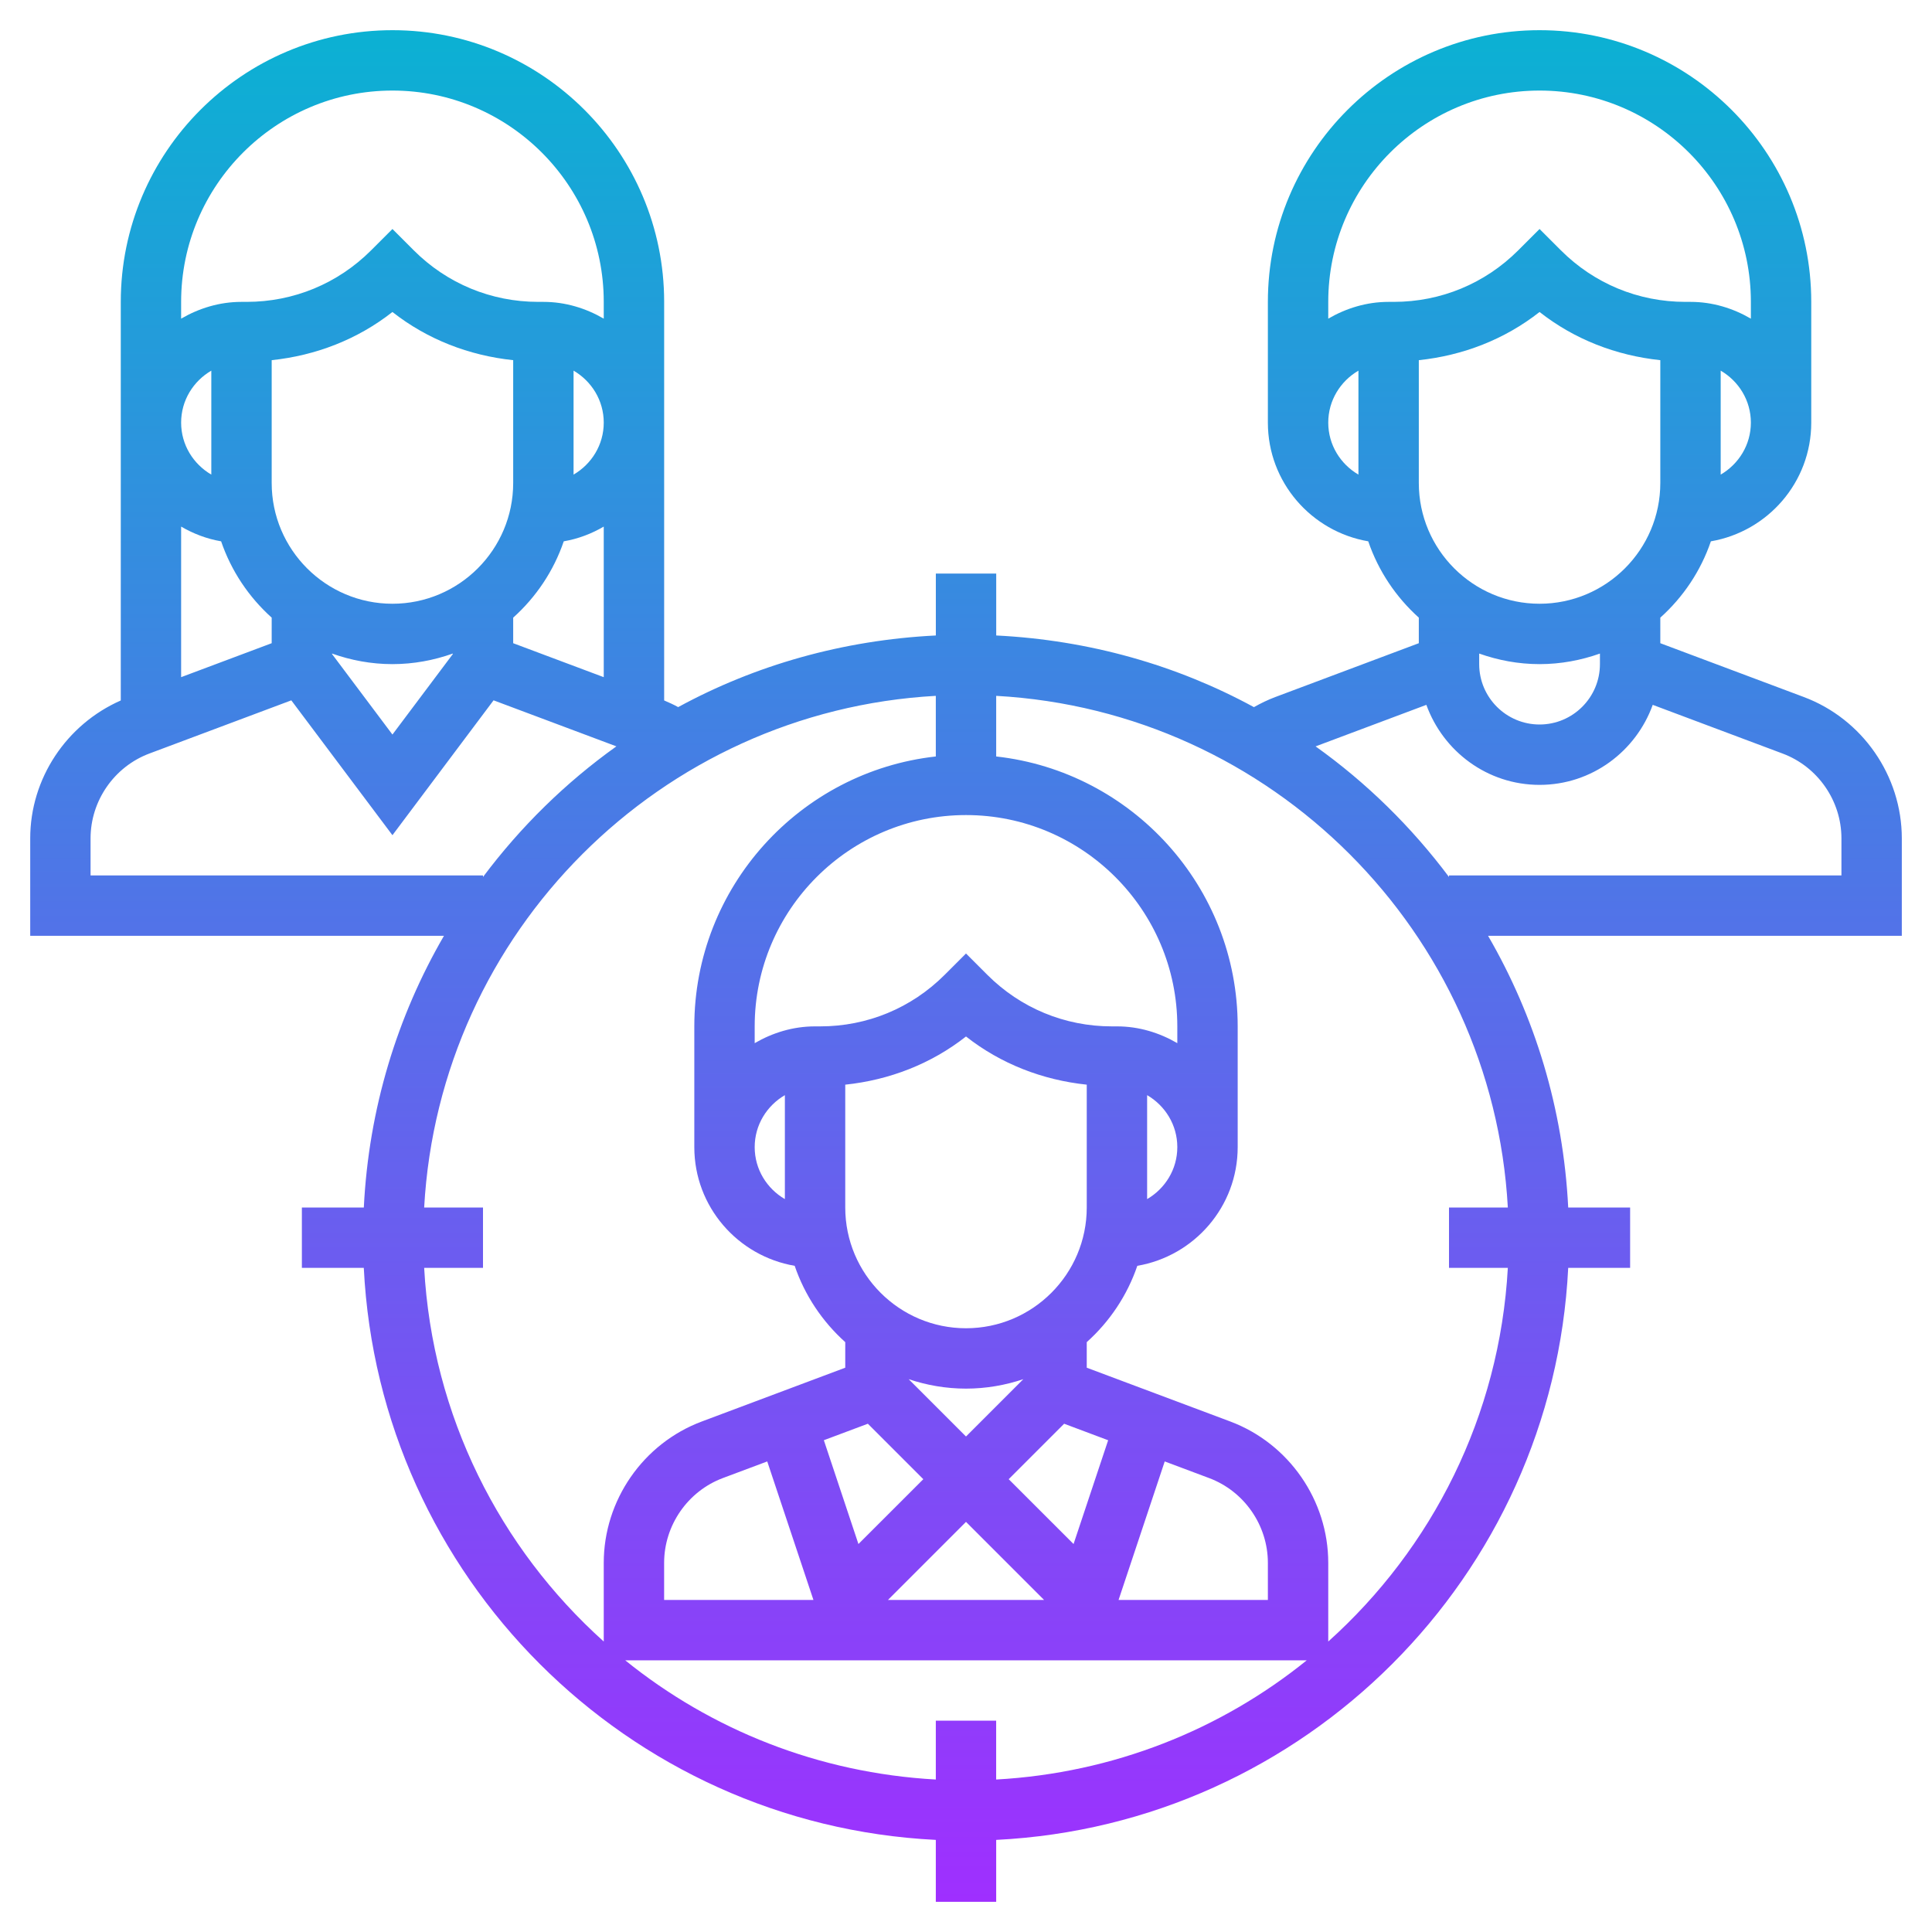 <?xml version="1.0" encoding="iso-8859-1"?>
<!-- Generator: Adobe Illustrator 22.1.0, SVG Export Plug-In . SVG Version: 6.00 Build 0)  -->
<svg xmlns="http://www.w3.org/2000/svg" xmlns:xlink="http://www.w3.org/1999/xlink" version="1.1" id="Layer_1_1_" x="0px" y="0px" viewBox="0 0 64 64" style="enable-background:new 0 0 64 64;" xml:space="preserve" width="512" height="512">
<linearGradient id="SVGID_1_" gradientUnits="userSpaceOnUse" x1="32" y1="63" x2="32" y2="1">
	<stop offset="0" style="stop-color:#9F2FFF"/>
	<stop offset="1" style="stop-color:#0BB1D3"/>
</linearGradient>
<path style="fill:url(#SVGID_1_);" d="M59.755,23.09L55,21.307V20.46c0.757-0.679,1.34-1.545,1.675-2.528  C58.559,17.609,60,15.975,60,14v-4c0-4.963-4.038-9-9-9s-9,4.037-9,9v4c0,1.975,1.441,3.609,3.325,3.932  C45.66,18.914,46.243,19.78,47,20.46v0.847l-4.756,1.784c-0.245,0.092-0.48,0.206-0.706,0.334c-2.559-1.394-5.461-2.221-8.537-2.374  V19h-2v2.051c-3.076,0.153-5.977,0.979-8.536,2.373c-0.148-0.084-0.307-0.152-0.464-0.221V10c0-4.963-4.038-9-9-9s-9,4.037-9,9  v13.204c-1.801,0.792-3,2.587-3,4.568V31h13.706c-1.552,2.673-2.493,5.733-2.655,9H10v2h2.051C12.56,52.229,20.771,60.44,31,60.949  V63h2v-2.051C43.229,60.44,51.44,52.229,51.949,42H54v-2h-2.051c-0.163-3.267-1.104-6.327-2.655-9H63v-3.228  C63,25.7,61.696,23.818,59.755,23.09z M51,20c-2.206,0-4-1.794-4-4v-4.069c1.464-0.154,2.845-0.688,4-1.596  c1.155,0.908,2.536,1.442,4,1.596V16C55,18.206,53.206,20,51,20z M57,15.722v-3.444c0.595,0.347,1,0.985,1,1.722  S57.595,15.375,57,15.722z M51,3c3.86,0,7,3.141,7,7v0.556C57.409,10.212,56.732,10,56,10h-0.171c-1.557,0-3.021-0.606-4.122-1.707  L51,7.586l-0.707,0.707C49.192,9.394,47.728,10,46.171,10H46c-0.732,0-1.409,0.212-2,0.556V10C44,6.141,47.14,3,51,3z M44,14  c0-0.737,0.405-1.375,1-1.722v3.444C44.405,15.375,44,14.737,44,14z M51,22c0.702,0,1.373-0.128,2-0.35V22c0,1.103-0.897,2-2,2  s-2-0.897-2-2v-0.35C49.627,21.872,50.298,22,51,22z M26,39.722c-0.595-0.347-1-0.985-1-1.722s0.405-1.375,1-1.722V39.722z   M28.749,47.163L30.586,49l-2.149,2.148l-1.146-3.439L28.749,47.163z M30.101,45.687C30.699,45.887,31.336,46,32,46  s1.301-0.113,1.899-0.313L32,47.586L30.101,45.687z M25.416,48.412L26.946,53H22v-1.228c0-1.244,0.782-2.373,1.947-2.81  L25.416,48.412z M32,50.414L34.586,53h-5.171L32,50.414z M40.053,48.963C41.218,49.399,42,50.528,42,51.772V53h-4.946l1.529-4.588  L40.053,48.963z M35.563,51.148L33.414,49l1.837-1.837l1.458,0.547L35.563,51.148z M32,44c-2.206,0-4-1.794-4-4v-4.069  c1.464-0.154,2.845-0.688,4-1.596c1.155,0.908,2.536,1.442,4,1.596V40C36,42.206,34.206,44,32,44z M38,36.278  c0.595,0.347,1,0.985,1,1.722s-0.405,1.375-1,1.722V36.278z M39,34.556C38.409,34.212,37.732,34,37,34h-0.171  c-1.557,0-3.021-0.606-4.122-1.707L32,31.586l-0.707,0.707C30.192,33.394,28.728,34,27.171,34H27c-0.732,0-1.409,0.212-2,0.556V34  c0-3.859,3.14-7,7-7s7,3.141,7,7V34.556z M13,24.333l-2-2.666V21.65c0.627,0.223,1.298,0.35,2,0.35s1.373-0.128,2-0.35v0.017  L13,24.333z M19,12.278c0.595,0.347,1,0.985,1,1.722s-0.405,1.375-1,1.722V12.278z M13,20c-2.206,0-4-1.794-4-4v-4.069  c1.464-0.154,2.845-0.688,4-1.596c1.155,0.908,2.536,1.442,4,1.596V16C17,18.206,15.206,20,13,20z M7,15.722  C6.405,15.375,6,14.737,6,14s0.405-1.375,1-1.722V15.722z M7.325,17.932C7.66,18.914,8.243,19.78,9,20.46v0.847l-3,1.125v-4.988  C6.404,17.679,6.847,17.85,7.325,17.932z M17,20.46c0.757-0.679,1.34-1.545,1.675-2.528c0.478-0.082,0.921-0.252,1.325-0.488v4.988  l-3-1.125V20.46z M13,3c3.86,0,7,3.141,7,7v0.556C19.409,10.212,18.732,10,18,10h-0.171c-1.557,0-3.021-0.606-4.122-1.707L13,7.586  l-0.707,0.707C11.192,9.394,9.728,10,8.171,10H8c-0.732,0-1.409,0.212-2,0.556V10C6,6.141,9.14,3,13,3z M3,29v-1.228  c0-1.244,0.782-2.373,1.947-2.81L9.65,23.2L13,27.667l3.35-4.468l4.069,1.525C18.73,25.93,17.243,27.391,16,29.051V29H3z M14.051,42  H16v-2h-1.949C14.556,30.874,21.874,23.556,31,23.051v2.008c-4.493,0.499-8,4.316-8,8.941v4c0,1.975,1.441,3.609,3.325,3.932  C26.66,42.914,27.243,43.78,28,44.46v0.847l-4.755,1.783C21.304,47.818,20,49.7,20,51.772v2.606  C16.561,51.29,14.322,46.908,14.051,42z M31,57v1.949C27.117,58.734,23.558,57.3,20.711,55h22.577  c-2.846,2.3-6.406,3.734-10.289,3.949V57H31z M49.949,42c-0.272,4.908-2.51,9.29-5.949,12.378v-2.606  c0-2.072-1.304-3.954-3.245-4.683L36,45.307V44.46c0.757-0.679,1.34-1.545,1.675-2.528C39.559,41.609,41,39.975,41,38v-4  c0-4.625-3.507-8.442-8-8.941v-2.008C42.126,23.556,49.444,30.874,49.949,40H48v2H49.949z M61,29H48v0.051  c-1.243-1.66-2.73-3.121-4.419-4.326l3.669-1.376C47.807,24.89,49.27,26,51,26s3.193-1.11,3.749-2.651l4.304,1.614  C60.218,25.399,61,26.528,61,27.772V29z"/>
</svg>
